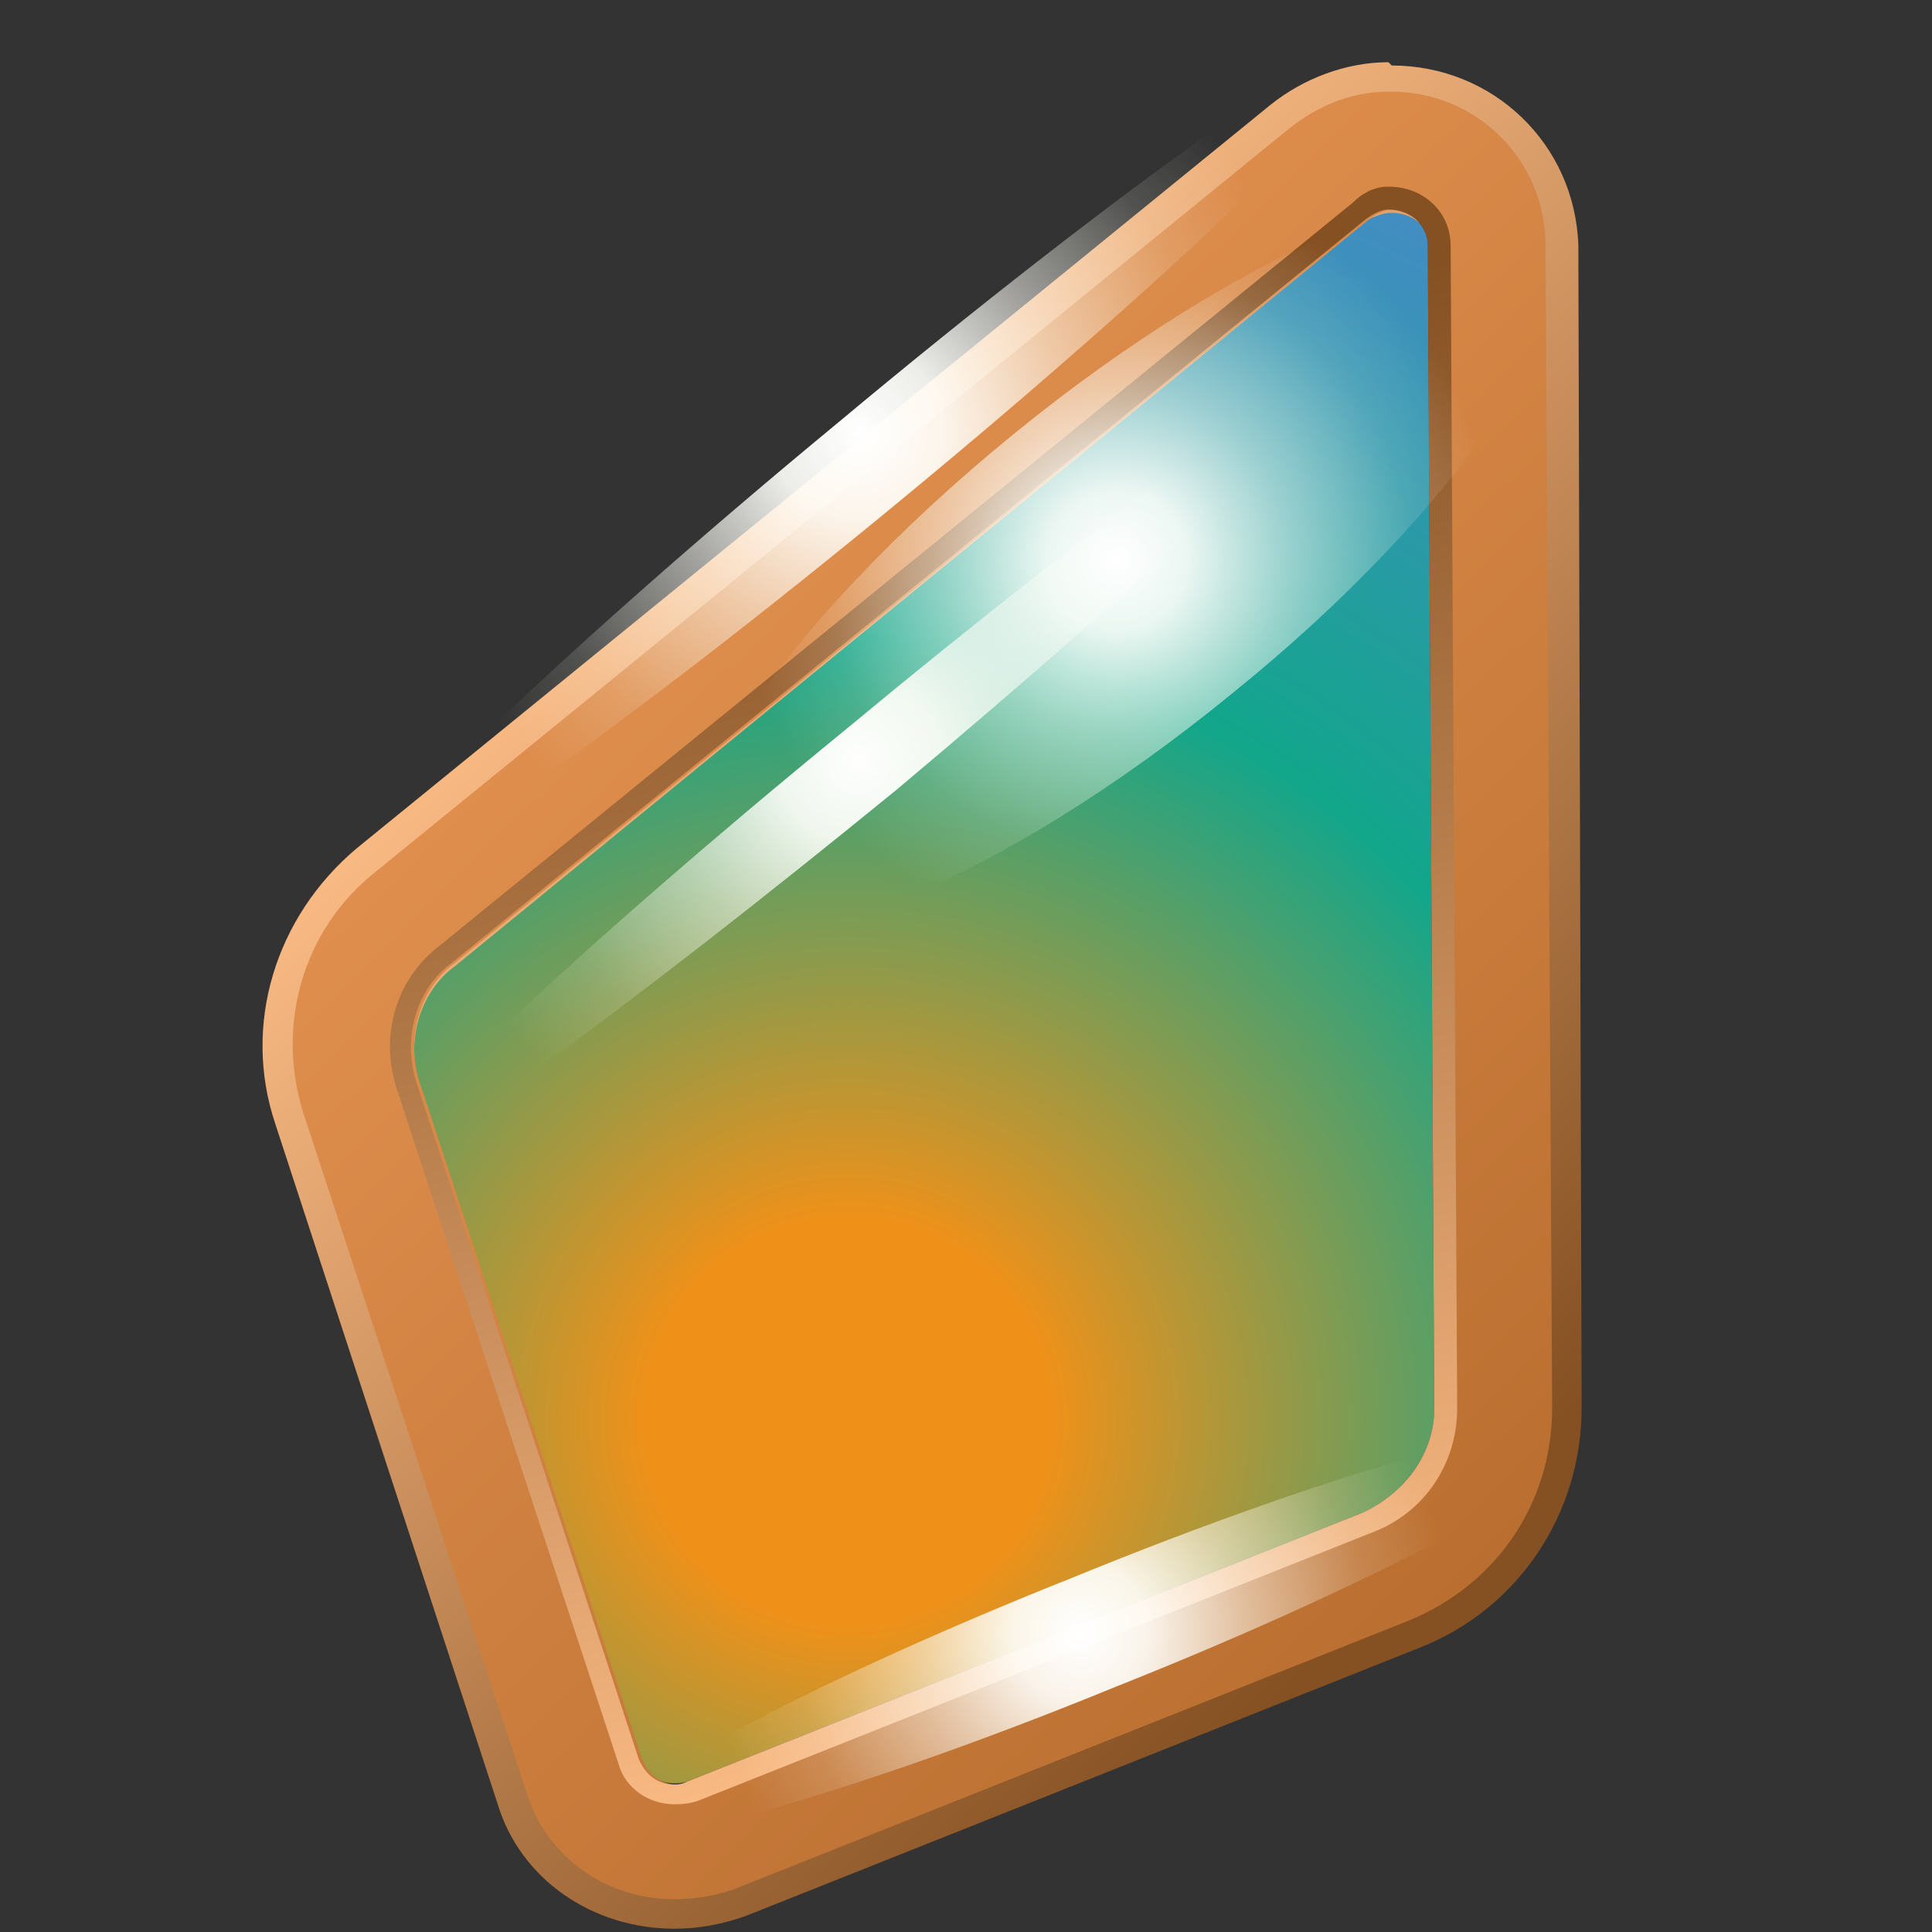<svg version="1.2" xmlns="http://www.w3.org/2000/svg" viewBox="0 0 59 59" width="59" height="59">
	<rect x="0" y="0" width="59" height="59" fill="#333333" stroke="none"/>
	<title>logo-svg</title>
	<defs>
		<radialGradient id="g1" cx="22.2" cy="2.8" r="48.1" gradientUnits="userSpaceOnUse">
			<stop offset=".16" stop-color="#e2f2fa"/>
			<stop offset=".36" stop-color="#7ab9e7"/>
			<stop offset=".62" stop-color="#264666"/>
		</radialGradient>
		<linearGradient id="g2" x1="13.1" y1="2.6" x2="43.2" y2="51.6" gradientUnits="userSpaceOnUse">
			<stop offset=".15" stop-color="#73c9f2"/>
			<stop offset=".23" stop-color="#5fb9e7"/>
			<stop offset=".49" stop-color="#2693ca"/>
			<stop offset=".68" stop-color="#064f96"/>
		</linearGradient>
		<radialGradient id="g3" cx="29.3" cy="-0.6" r="50.7" gradientUnits="userSpaceOnUse">
			<stop offset=".11" stop-color="#e5f4fe" stop-opacity="1"/>
			<stop offset=".51" stop-color="#f6f6f6" stop-opacity="0"/>
		</radialGradient>
		<radialGradient id="g4" cx="13.1" cy="13.6" r="58.8" gradientUnits="userSpaceOnUse">
			<stop offset=".29" stop-color="#679fd6" stop-opacity="0"/>
			<stop offset=".64" stop-color="#195aa7" stop-opacity=".71"/>
		</radialGradient>
		<linearGradient id="g5" x1="74.1" y1="17.1" x2="-16.3" y2="48.6" gradientUnits="userSpaceOnUse">
			<stop offset=".3" stop-color="#ffffff" stop-opacity="1"/>
			<stop offset=".64" stop-color="#ffffff" stop-opacity="0"/>
		</linearGradient>
		<radialGradient id="g6" cx="25.9" cy="43.4" r="77.1" gradientUnits="userSpaceOnUse">
			<stop offset=".08" stop-color="#ef9119"/>
			<stop offset=".31" stop-color="#12a68b"/>
			<stop offset=".55" stop-color="#488ac9"/>
		</radialGradient>
		<linearGradient id="g7" x1="18.9" y1="18.1" x2="47.4" y2="47.2" gradientUnits="userSpaceOnUse">
			<stop offset="0" stop-color="#f8b983"/>
			<stop offset=".94" stop-color="#855022"/>
		</linearGradient>
		<linearGradient id="g8" x1="19.5" y1="18.7" x2="46.8" y2="46.6" gradientUnits="userSpaceOnUse">
			<stop offset="0" stop-color="#df8e4d"/>
			<stop offset="1" stop-color="#ba6f30"/>
		</linearGradient>
		<linearGradient id="g9" x1="36.6" y1="51" x2="25.9" y2="10" gradientUnits="userSpaceOnUse">
			<stop offset="0" stop-color="#f8b983"/>
			<stop offset=".94" stop-color="#855022"/>
		</linearGradient>
		<radialGradient id="g10" cx="26.2" cy="23.2" r="19.2" gradientUnits="userSpaceOnUse">
			<stop offset="0" stop-color="#ffffff" stop-opacity="1"/>
			<stop offset=".13" stop-color="#fffffb" stop-opacity=".91"/>
			<stop offset=".32" stop-color="#fffef7" stop-opacity=".53"/>
			<stop offset=".54" stop-color="#fffef3" stop-opacity=".15"/>
			<stop offset=".7" stop-color="#fffdf2" stop-opacity="0"/>
		</radialGradient>
		<radialGradient id="g11" cx="34.1" cy="17.1" r="16.6" gradientUnits="userSpaceOnUse">
			<stop offset="0" stop-color="#ffffff" stop-opacity="1"/>
			<stop offset=".13" stop-color="#fffffb" stop-opacity=".91"/>
			<stop offset=".32" stop-color="#fffef7" stop-opacity=".53"/>
			<stop offset=".54" stop-color="#fffef3" stop-opacity=".15"/>
			<stop offset=".7" stop-color="#fffdf2" stop-opacity="0"/>
		</radialGradient>
		<radialGradient id="g12" cx="26.2" cy="13.2" r="20.2" gradientUnits="userSpaceOnUse">
			<stop offset="0" stop-color="#ffffff" stop-opacity="1"/>
			<stop offset=".13" stop-color="#fffffb" stop-opacity=".91"/>
			<stop offset=".32" stop-color="#fffef7" stop-opacity=".53"/>
			<stop offset=".54" stop-color="#fffef3" stop-opacity=".15"/>
			<stop offset=".7" stop-color="#fffdf2" stop-opacity="0"/>
		</radialGradient>
		<radialGradient id="g13" cx="33" cy="49.9" r="16.2" gradientUnits="userSpaceOnUse">
			<stop offset="0" stop-color="#ffffff" stop-opacity="1"/>
			<stop offset=".13" stop-color="#fffffb" stop-opacity=".91"/>
			<stop offset=".32" stop-color="#fffef7" stop-opacity=".53"/>
			<stop offset=".54" stop-color="#fffef3" stop-opacity=".15"/>
			<stop offset=".7" stop-color="#fffdf2" stop-opacity="0"/>
		</radialGradient>
	</defs>
	<style>
		.s0 { fill: url(#g1) } 
		.s1 { fill: url(#g2) } 
		.s2 { fill: url(#g3) } 
		.s3 { fill: url(#g4) } 
		.s4 { opacity: .8;fill: url(#g5) } 
		.s5 { mix-blend-mode: color;fill: url(#g6) } 
		.s6 { fill: url(#g7) } 
		.s7 { fill: url(#g8) } 
		.s8 { fill: url(#g9) } 
		.s9 { fill: url(#g10) } 
		.s10 { fill: url(#g11) } 
		.s11 { fill: url(#g12) } 
		.s12 { fill: url(#g13) } 
	</style>
	<path id="Layer" class="s0" d="m41.6 46.2l-20.6 8.2c-0.6 0.2-1.3-0.1-1.5-0.7l-6.8-20.7c-0.4-1.3 0-2.8 1.1-3.6l27.9-22.7c0.8-0.6 1.9-0.1 1.9 0.8l0.2 35.5c0 1.4-0.9 2.6-2.2 3.2z"/>
	<path id="Layer" class="s1" d="m40.4 45.2l-18.6 7.4c-0.6 0.2-1.2 0-1.4-0.6l-6.1-18.7c-0.4-1.2 0-2.5 1-3.3l25.4-20.7c0.6-0.4 1.4 0 1.4 0.7l0.2 32.4c0 1.2-0.7 2.3-1.9 2.8z"/>
	<path id="Layer" class="s2" d="m40.4 45.2l-18.6 7.4c-0.6 0.2-1.2 0-1.4-0.6l-6.1-18.7c-0.4-1.2 0-2.5 1-3.3l25.4-20.7c0.6-0.4 1.4 0 1.4 0.7l0.2 32.4c0 1.2-0.7 2.3-1.9 2.8z"/>
	<path id="Layer" class="s3" d="m38.7 44l-15.9 6.3c-0.5 0.2-1 0-1.2-0.5l-5.3-16c-0.3-1.1 0-2.2 0.9-2.8l22.1-18c0.3-0.3 0.9 0 0.9 0.4l0.2 28.2c0 1-0.7 2-1.7 2.4z"/>
	<path id="Layer" class="s4" d="m39.9 12.9l-17.8 37.4q-0.4-0.1-0.5-0.5l-5.3-16c-0.3-1.1 0-2.2 0.9-2.8l22.1-18c0.1-0.1 0.4-0.2 0.6-0.1z"/>
	<path id="Layer" class="s5" d="m41.6 46.2l-20.6 8.2c-0.6 0.2-1.3-0.1-1.5-0.7l-6.8-20.7c-0.4-1.3 0-2.8 1.1-3.6l27.9-22.7c0.8-0.6 1.9-0.1 1.9 0.8l0.2 35.5c0 1.4-0.9 2.6-2.2 3.2z"/>
	<path id="Layer" fill-rule="evenodd" class="s6" d="m42.5 2c3.1 0 5.6 2.4 5.7 5.5l0.1 35.5c0 3.2-1.9 6.1-4.9 7.3l-20.6 8.2q-1.1 0.4-2.2 0.4c-2.5 0-4.7-1.5-5.4-3.8l-6.8-20.8c-1-3 0-6.3 2.5-8.4l27.9-22.7c1-0.8 2.3-1.3 3.6-1.3zm-0.7 4.7l-27.9 22.8c-1.1 0.8-1.5 2.3-1.1 3.6l6.8 20.7c0.2 0.5 0.6 0.8 1.1 0.8q0.2 0 0.4-0.1l20.6-8.3c1.3-0.5 2.2-1.7 2.2-3.1l-0.2-35.5c0-0.7-0.6-1.1-1.2-1.1q-0.3 0-0.7 0.2z"/>
	<path id="Layer" fill-rule="evenodd" class="s7" d="m42.5 2.8c2.6 0 4.7 2.1 4.7 4.7l0.2 35.5c0 2.9-1.7 5.4-4.4 6.5l-20.6 8.2q-0.9 0.3-1.8 0.3c-2.1 0-3.9-1.3-4.5-3.2l-6.8-20.7c-0.9-2.7-0.1-5.7 2.2-7.5l27.9-22.7c0.9-0.7 1.9-1.1 3-1.1zm-0.7 3.9l-27.9 22.7c-1.1 0.8-1.5 2.3-1.1 3.6l6.8 20.7c0.2 0.5 0.6 0.8 1.1 0.8q0.2 0 0.4-0.1l20.6-8.2c1.3-0.6 2.2-1.8 2.2-3.2l-0.2-35.5c0-0.7-0.6-1.1-1.2-1.1q-0.3 0-0.7 0.3z"/>
	<path id="Layer" fill-rule="evenodd" class="s8" d="m44.3 7.5l0.2 35.5c0 1.7-1 3.2-2.6 3.8l-20.6 8.2q-0.3 0.1-0.7 0.1c-0.8 0-1.5-0.5-1.7-1.2l-6.8-20.7c-0.5-1.6 0-3.3 1.3-4.3l27.9-22.7q0.5-0.5 1.1-0.5c1.1 0 1.9 0.8 1.9 1.8zm-2.6-0.8l-27.9 22.7c-1.1 0.8-1.5 2.3-1.1 3.6l6.8 20.7c0.2 0.5 0.6 0.8 1.1 0.8q0.2 0 0.4-0.1l20.6-8.2c1.3-0.6 2.2-1.8 2.2-3.2l-0.2-35.5c0-0.7-0.6-1.1-1.2-1.1q-0.3 0-0.7 0.3z"/>
	<path id="Layer" class="s9" d="m27.4 24.1c8.1-6.8 14.4-12.7 14-13.1-0.5-0.5-7.4 4.5-15.6 11.3-8.2 6.7-14.4 12.6-14 13.1 0.4 0.5 7.4-4.6 15.6-11.3z"/>
	<path id="Layer" class="s10" d="m37.6 21.2c7.2-5.8 11.4-12.3 9.6-14.5-1.9-2.2-9.2 0.8-16.3 6.6-7.1 5.8-11.4 12.2-9.5 14.4 1.9 2.2 9.1-0.7 16.2-6.5z"/>
	<path id="Layer" class="s11" d="m27.6 15.2c8.6-7.1 15.1-13.4 14.5-14-0.5-0.7-8 4.6-16.5 11.7-8.6 7.1-15.1 13.4-14.6 14 0.6 0.6 8-4.6 16.6-11.7z"/>
	<path id="Layer" class="s12" d="m34.1 51.5c8.3-3.3 14.7-6.8 14.3-7.7-0.4-0.9-7.4 1-15.7 4.4-8.3 3.3-14.7 6.8-14.3 7.7 0.4 0.9 7.4-1 15.7-4.4z"/>
</svg>